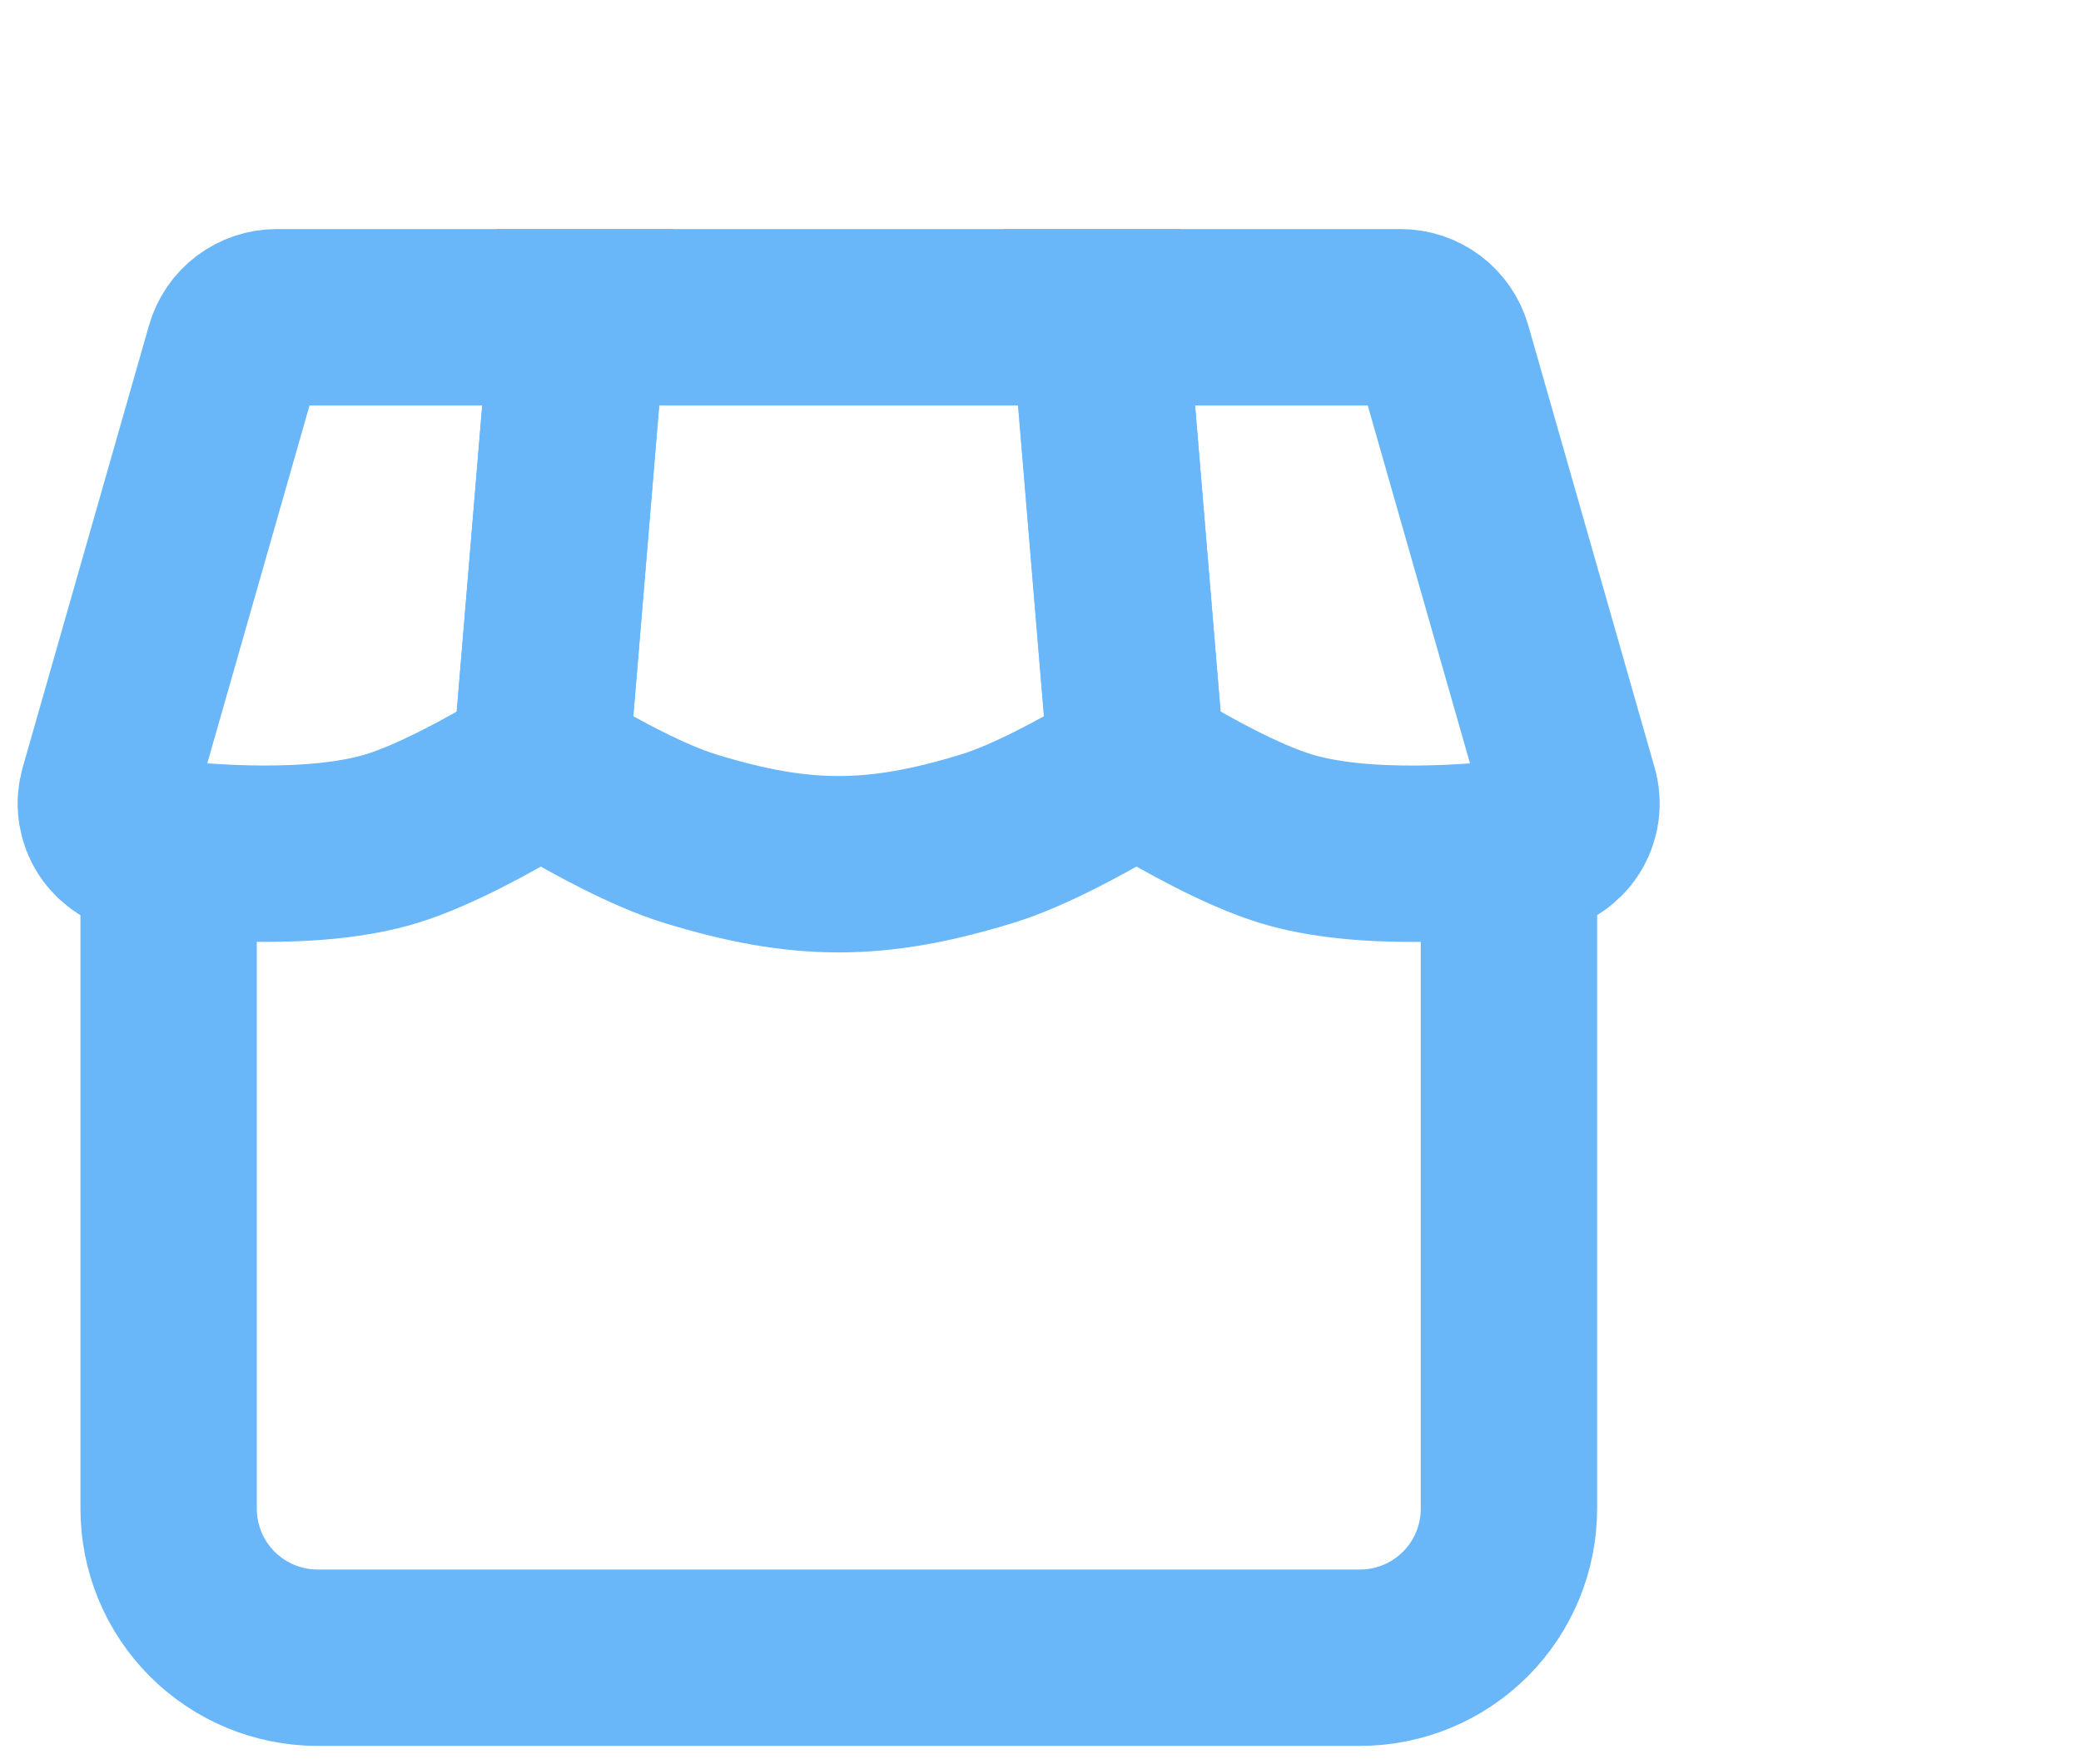 <svg width="59" height="50" viewBox="0 0 59 50" fill="none" xmlns="http://www.w3.org/2000/svg">
<g filter="url(#filter0_d_213_16084)">
<path d="M55.502 16.429L51.926 3.912C51.85 3.648 51.69 3.415 51.471 3.249C51.251 3.084 50.983 2.994 50.708 2.994H42.164L43.167 15.036C43.182 15.229 43.243 15.417 43.345 15.582C43.447 15.747 43.587 15.886 43.754 15.986C44.577 16.478 46.186 17.386 47.442 17.772C49.587 18.433 52.72 18.194 54.506 17.974C54.679 17.952 54.846 17.892 54.994 17.799C55.142 17.705 55.268 17.58 55.363 17.433C55.458 17.286 55.519 17.12 55.543 16.947C55.567 16.773 55.553 16.597 55.502 16.429Z" stroke="#69B6F9" stroke-width="5"/>
<path d="M38.999 17.772C40.198 17.402 41.718 16.56 42.567 16.058C42.765 15.94 42.925 15.769 43.03 15.563C43.134 15.358 43.179 15.128 43.158 14.899L42.166 2.994H27.388L26.396 14.899C26.375 15.128 26.419 15.359 26.523 15.565C26.628 15.77 26.789 15.942 26.987 16.06C27.836 16.56 29.356 17.402 30.555 17.772C33.707 18.743 35.847 18.743 38.999 17.772V17.772Z" stroke="#69B6F9" stroke-width="5"/>
<path d="M17.628 3.912L14.051 16.431C14.001 16.599 13.987 16.775 14.012 16.948C14.036 17.12 14.098 17.286 14.193 17.433C14.288 17.579 14.413 17.703 14.561 17.797C14.709 17.89 14.875 17.95 15.048 17.972C16.832 18.194 19.967 18.43 22.112 17.772C23.368 17.386 24.978 16.478 25.8 15.988C25.966 15.888 26.107 15.749 26.209 15.583C26.311 15.418 26.372 15.23 26.387 15.036L27.389 2.994H18.846C18.57 2.994 18.303 3.084 18.083 3.249C17.863 3.415 17.703 3.648 17.628 3.912V3.912Z" stroke="#69B6F9" stroke-width="5"/>
<path d="M15.781 17.773V36.772C15.781 37.892 16.226 38.966 17.018 39.758C17.81 40.55 18.884 40.995 20.003 40.995H49.559C50.679 40.995 51.753 40.55 52.544 39.758C53.336 38.966 53.781 37.892 53.781 36.772V17.773" stroke="#69B6F9" stroke-width="5"/>
</g>
<defs>
<filter id="filter0_d_213_16084" x="0.5" y="0.494" width="57.555" height="49" filterUnits="userSpaceOnUse" color-interpolation-filters="sRGB">
<feFlood flood-opacity="0" result="BackgroundImageFix"/>
<feColorMatrix in="SourceAlpha" type="matrix" values="0 0 0 0 0 0 0 0 0 0 0 0 0 0 0 0 0 0 127 0" result="hardAlpha"/>
<feOffset dx="-11" dy="6"/>
<feComposite in2="hardAlpha" operator="out"/>
<feColorMatrix type="matrix" values="0 0 0 0 0.921 0 0 0 0 0.969 0 0 0 0 1 0 0 0 1 0"/>
<feBlend mode="normal" in2="BackgroundImageFix" result="effect1_dropShadow_213_16084"/>
<feBlend mode="normal" in="SourceGraphic" in2="effect1_dropShadow_213_16084" result="shape"/>
</filter>
</defs>
</svg>
